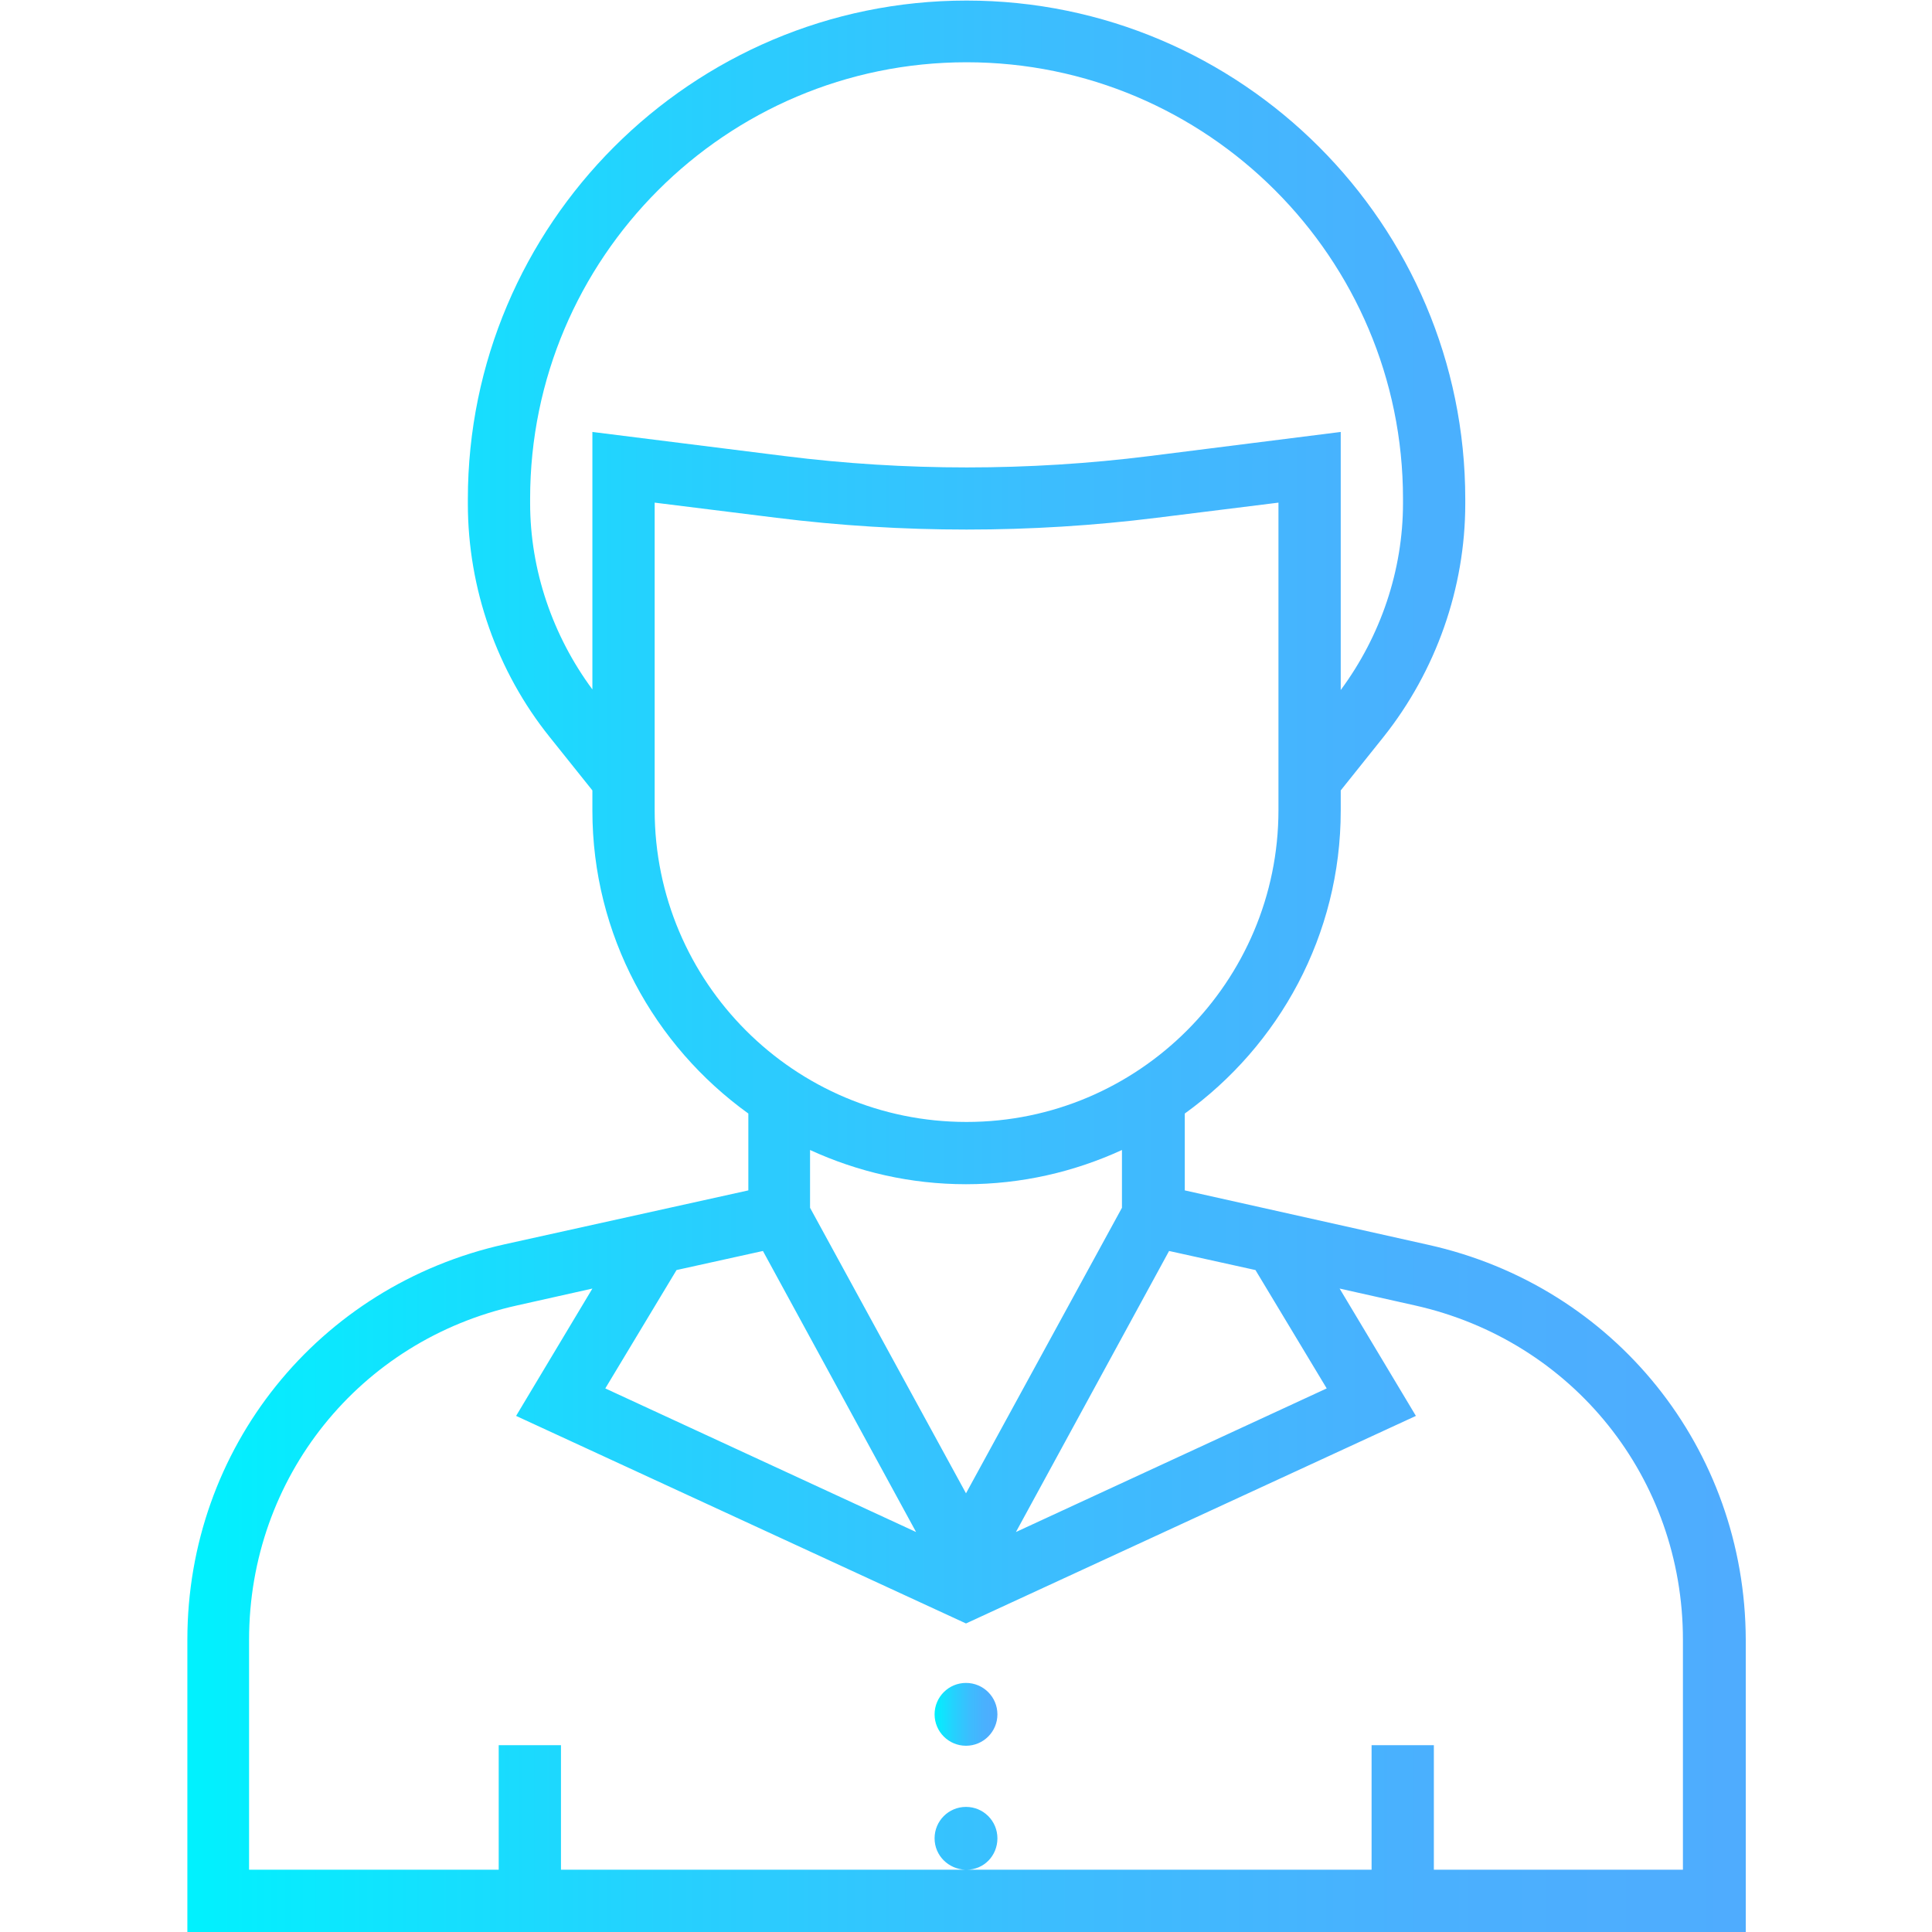 <?xml version="1.0" encoding="utf-8"?>
<!-- Generator: Adobe Illustrator 23.0.5, SVG Export Plug-In . SVG Version: 6.00 Build 0)  -->
<svg version="1.1" id="Layer_1" xmlns="http://www.w3.org/2000/svg" xmlns:xlink="http://www.w3.org/1999/xlink" x="0px" y="0px"
	 viewBox="0 0 344.4 344.4" style="enable-background:new 0 0 344.4 344.4;" xml:space="preserve">
<style type="text/css">
	.st0{fill:url(#SVGID_1_);}
	.st1{fill:url(#SVGID_2_);}
</style>
<g>
	<g>
		<g>
			<linearGradient id="SVGID_1_" gradientUnits="userSpaceOnUse" x1="33.333" y1="172.222" x2="311.111" y2="172.222">
				<stop  offset="0" style="stop-color:#00F2FE"/>
				<stop  offset="2.100000e-02" style="stop-color:#03EFFE"/>
				<stop  offset="0.293" style="stop-color:#24D2FE"/>
				<stop  offset="0.554" style="stop-color:#3CBDFE"/>
				<stop  offset="0.796" style="stop-color:#4AB0FE"/>
				<stop  offset="1" style="stop-color:#4FACFE"/>
			</linearGradient>
			<path class="st0" d="M254.6,221.9l-43.4-9.7v-13.7c16.8-12.1,27.8-31.8,27.8-54v-3.6l7.6-9.5c9.4-11.8,14.6-26.6,14.6-41.6v-0.8
				c0-49-39.9-88.9-88.9-88.9c-49,0-88.9,39.9-88.9,88.9v0.8c0,15.1,5.2,29.9,14.6,41.6l7.6,9.5v3.6c0,22.2,11,41.9,27.8,54v13.7
				l-43.4,9.6c-33.3,7.4-56.6,36.4-56.6,70.5v52.1h277.8v-52.1C311.1,258.3,287.9,229.3,254.6,221.9z M223.8,226.4l12.7,21.1
				l-55.4,25.6l27.3-50.1L223.8,226.4z M172.2,266.2l-27.8-50.9V205c8.5,3.9,17.9,6.1,27.8,6.1s19.3-2.2,27.8-6.1v10.3L172.2,266.2z
				 M105.6,77v45.9c-7.1-9.6-11.1-21.3-11.1-33.2v-0.8c0-42.9,34.9-77.8,77.8-77.8c42.9,0,77.8,34.9,77.8,77.8v0.8
				c0,12-4,23.7-11.1,33.3V77l-34.1,4.3c-21.5,2.7-43.6,2.7-65,0L105.6,77z M116.7,144.4V89.6l21.7,2.7c22.4,2.8,45.4,2.8,67.8,0
				l21.7-2.7v54.8c0,30.6-24.9,55.6-55.6,55.6C141.6,200,116.7,175.1,116.7,144.4z M120.6,226.4L136,223l27.3,50.1l-55.4-25.6
				L120.6,226.4z M255.6,333.3v-22.2h-11.1v22.2h-72.2c3.1,0,5.5-2.5,5.5-5.6c0-3.1-2.5-5.6-5.6-5.6c-3.1,0-5.6,2.5-5.6,5.6
				c0,3.1,2.5,5.5,5.5,5.6H100v-22.2H88.9v22.2H44.4v-41c0-28.9,19.7-53.4,47.8-59.6l13.4-3L92,252.4l80.2,37l80.2-37l-13.6-22.7
				l13.4,3c28.2,6.3,47.8,30.8,47.8,59.6v41H255.6z"/>
			<linearGradient id="SVGID_2_" gradientUnits="userSpaceOnUse" x1="166.665" y1="305.556" x2="177.777" y2="305.556">
				<stop  offset="0" style="stop-color:#00F2FE"/>
				<stop  offset="2.100000e-02" style="stop-color:#03EFFE"/>
				<stop  offset="0.293" style="stop-color:#24D2FE"/>
				<stop  offset="0.554" style="stop-color:#3CBDFE"/>
				<stop  offset="0.796" style="stop-color:#4AB0FE"/>
				<stop  offset="1" style="stop-color:#4FACFE"/>
			</linearGradient>
			<circle class="st1" cx="172.2" cy="305.6" r="5.6"/>
		</g>
	</g>
</g>
</svg>
